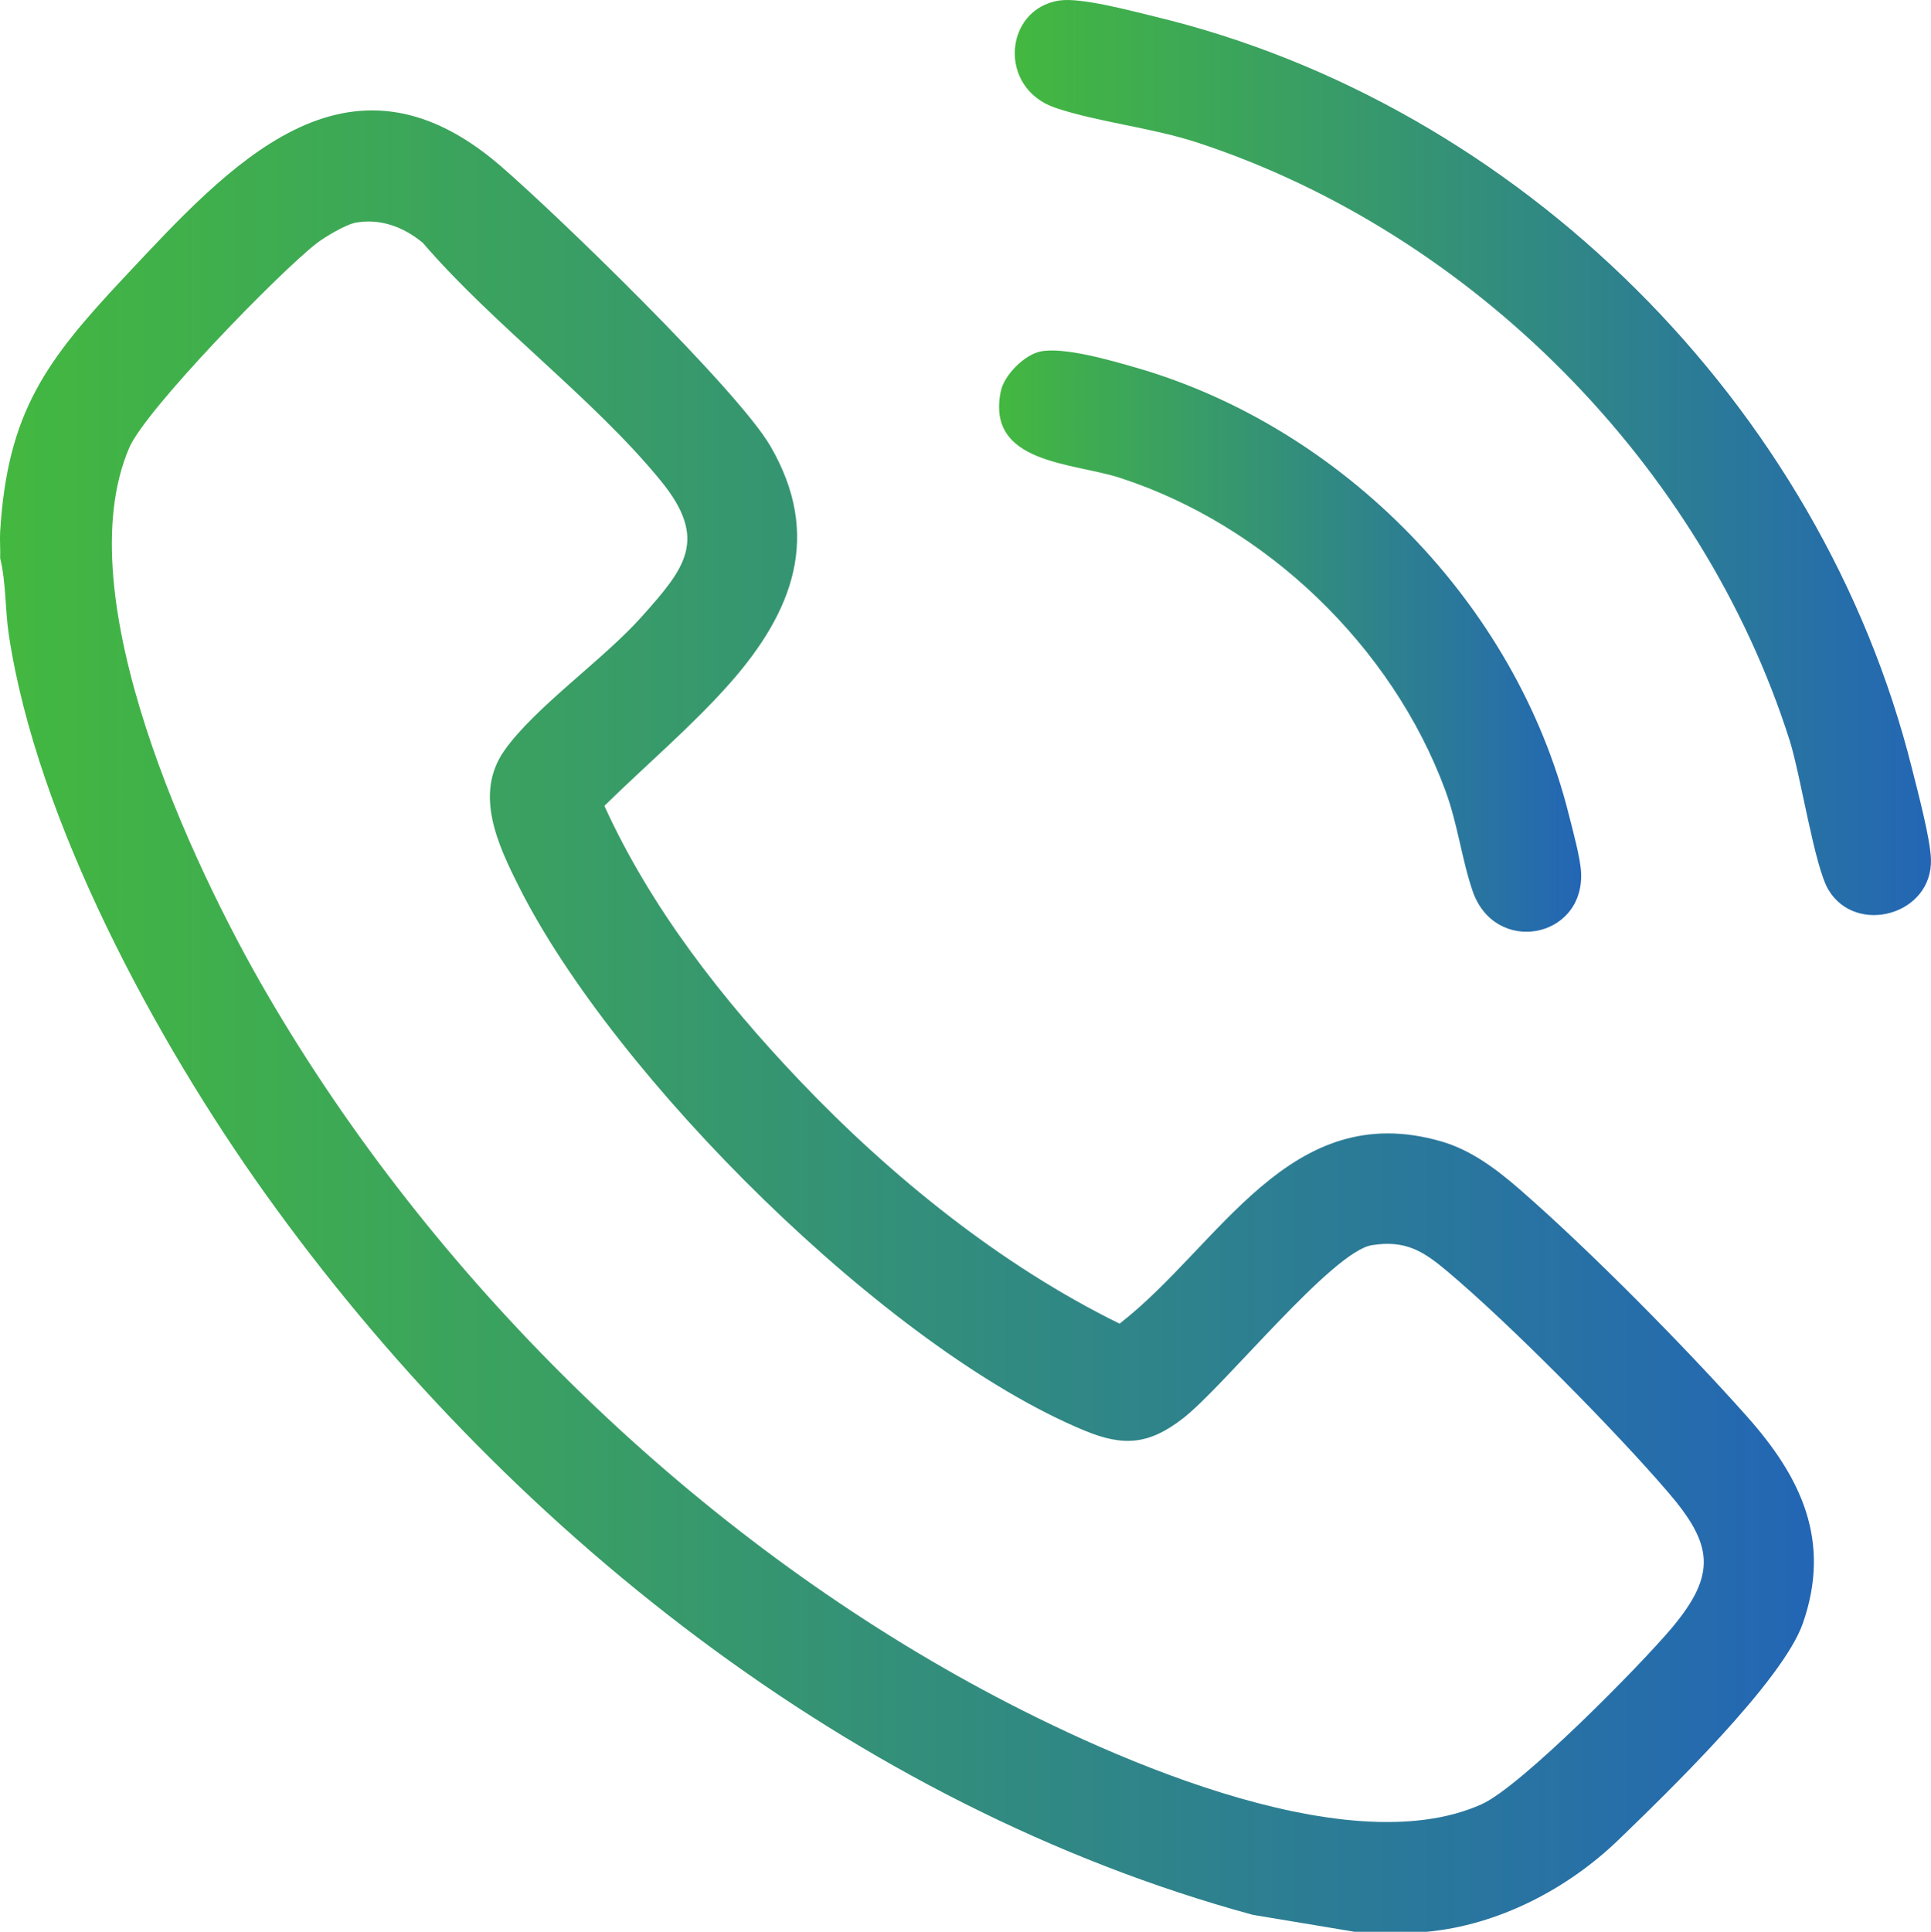 <?xml version="1.0" encoding="UTF-8"?>
<svg id="Calque_1" data-name="Calque 1" xmlns="http://www.w3.org/2000/svg" xmlns:xlink="http://www.w3.org/1999/xlink" viewBox="0 0 379.12 379.23">
  <defs>
    <linearGradient id="Dégradé_sans_nom_6" data-name="Dégradé sans nom 6" x1="0" y1="200.45" x2="356.13" y2="200.45" gradientUnits="userSpaceOnUse">
      <stop offset="0" stop-color="#43b83f"/>
      <stop offset="1" stop-color="#2366b5"/>
    </linearGradient>
    <linearGradient id="Dégradé_sans_nom_6-2" data-name="Dégradé sans nom 6" x1="199.24" y1="89.83" x2="379.12" y2="89.83" xlink:href="#Dégradé_sans_nom_6"/>
    <linearGradient id="Dégradé_sans_nom_6-3" data-name="Dégradé sans nom 6" x1="196.16" y1="125.86" x2="310.44" y2="125.86" xlink:href="#Dégradé_sans_nom_6"/>
  </defs>
  <path d="M280.04,379.23h-14.07l-20.01-3.33c-78.32-21.33-147.23-76.26-193.93-141.64C30.68,204.38,7.2,161.13,1.72,124.55c-.74-4.96-.51-10.13-1.69-14.98.07-1.71-.1-3.48,0-5.19,1.43-23.44,8.96-33.55,24.43-50.02,20.51-21.85,43.65-47.76,73.74-21.85,11.07,9.53,46.64,44.01,53.07,55.09,10.17,17.52,4.41,32.47-7.89,46.44-7.4,8.4-16.71,16.28-24.72,24.16,9.15,20.1,23.22,38.07,38.4,54,17.87,18.76,39.43,36.2,62.75,47.65,19.74-15.33,33.27-44.41,63.16-35.78,5.98,1.73,11,5.58,15.6,9.59,13.64,11.89,32.37,30.86,44.45,44.44,10.62,11.94,16.59,24.42,10.93,40.6-3.98,11.35-26.66,33.27-36.11,42.41-10.04,9.71-23.67,16.83-37.8,18.13ZM69.46,43.81c-1.7.36-5.73,2.74-7.22,3.89-7.25,5.59-33.61,32.65-36.86,40.18-12.49,28.99,12.14,81.68,27.12,107.38,32.25,55.33,82.03,104.38,138.15,135.2,24.45,13.43,73.23,35.91,100.27,23.72,7.72-3.48,31.06-27.17,37.29-34.57,8.96-10.67,8.05-16.48-.74-26.71-10.52-12.24-31.06-33.03-43.33-43.34-4.7-3.95-8.19-6.17-14.79-5.12-7.82,1.25-29.01,27.74-37.1,34.01-6.66,5.16-11.66,5.57-19.37,2.37-38.7-16.04-92.28-69.44-111.01-106.78-4.11-8.18-8.82-18.17-2.88-26.66s19.5-17.89,27.01-26.33c8.48-9.52,13.2-15.1,3.7-26.71-13.19-16.13-32.89-30.61-46.68-46.66-3.82-3.18-8.56-4.94-13.55-3.9Z" style="fill: url(#Dégradé_sans_nom_6);"/>
  <path d="M208,.1c4.2-.65,14.11,2.04,18.72,3.15,71.55,17.22,130.83,76.26,148.67,147.64,1.1,4.39,3.59,13.68,3.72,17.76.37,10.93-14.68,15.1-20.12,6.04-2.76-4.6-5.43-22.45-7.64-29.4-17.2-54.05-62.26-99.5-116.1-117.25-9.1-3-19.47-4.01-27.97-6.85-11.47-3.83-10.19-19.42.72-21.1Z" style="fill: url(#Dégradé_sans_nom_6-2);"/>
  <path d="M204.28,69c4.6-.95,13.95,1.79,18.72,3.16,40.67,11.71,74.66,46.51,84.98,87.63.78,3.11,2.35,8.73,2.45,11.68.43,12.88-16.96,16.06-21.3,3.46-2.14-6.22-2.92-13.17-5.38-19.81-10.46-28.26-35.21-52.02-63.88-61.32-9.32-3.02-26.35-2.74-23.37-17.03.66-3.15,4.62-7.12,7.77-7.77Z" style="fill: url(#Dégradé_sans_nom_6-3);"/>
</svg>
